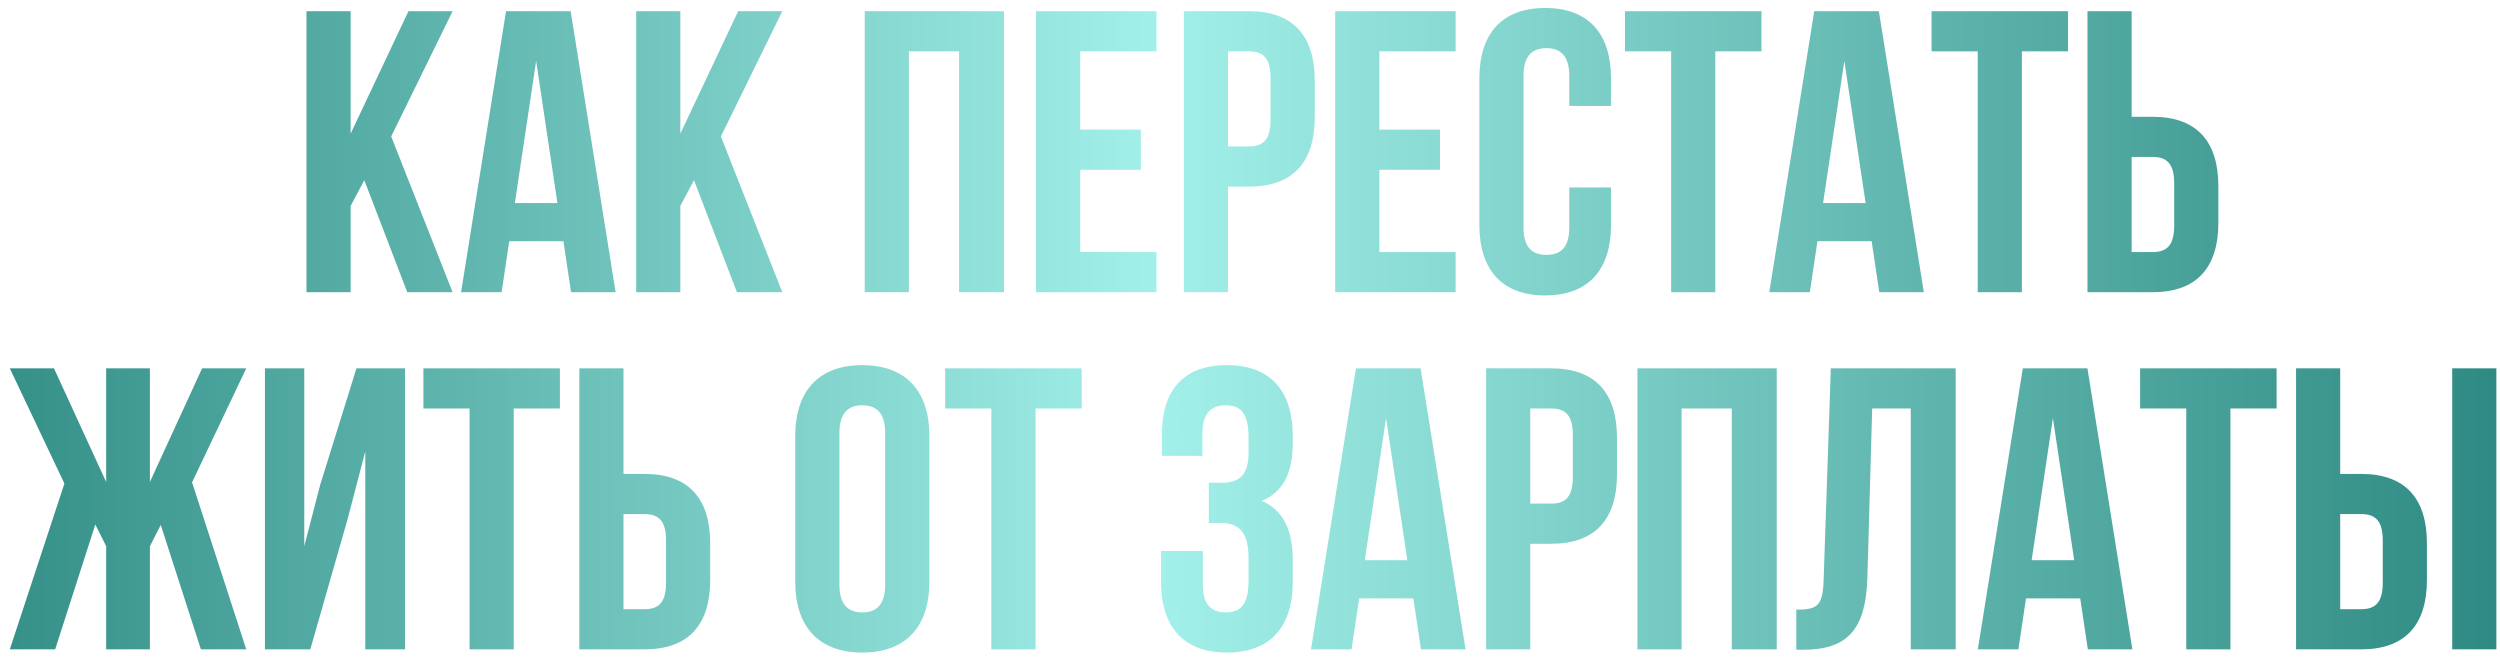 <?xml version="1.0" encoding="UTF-8"?> <svg xmlns="http://www.w3.org/2000/svg" width="231" height="61" viewBox="0 0 231 61" fill="none"><path d="M37.63 27L33.661 16.651L32.4 19.025V27H28.319V1.035H32.4V12.348L37.741 1.035H41.821L36.146 12.608L41.821 27H37.63Z" fill="url(#paint0_linear_76_194)"></path><path d="M52.729 1.035L56.883 27H52.766L52.061 22.289H47.054L46.349 27H42.603L46.757 1.035H52.729ZM49.539 5.634L47.573 18.765H51.505L49.539 5.634Z" fill="url(#paint1_linear_76_194)"></path><path d="M68.094 27L64.125 16.651L62.864 19.025V27H58.784V1.035H62.864V12.348L68.205 1.035H72.285L66.61 12.608L72.285 27H68.094Z" fill="url(#paint2_linear_76_194)"></path><path d="M83.982 4.744V27H79.902V1.035H92.773V27H88.619V4.744H83.982Z" fill="url(#paint3_linear_76_194)"></path><path d="M99.812 4.744V11.977H105.413V15.687H99.812V23.291H106.86V27H95.732V1.035H106.86V4.744H99.812Z" fill="url(#paint4_linear_76_194)"></path><path d="M115.397 1.035C119.477 1.035 121.48 3.298 121.48 7.452V10.827C121.48 14.982 119.477 17.244 115.397 17.244H113.468V27H109.388V1.035H115.397ZM115.397 4.744H113.468V13.535H115.397C116.695 13.535 117.4 12.942 117.4 11.087V7.192C117.4 5.338 116.695 4.744 115.397 4.744Z" fill="url(#paint5_linear_76_194)"></path><path d="M127.451 4.744V11.977H133.052V15.687H127.451V23.291H134.498V27H123.371V1.035H134.498V4.744H127.451Z" fill="url(#paint6_linear_76_194)"></path><path d="M145.002 17.319H148.86V20.768C148.86 24.923 146.782 27.297 142.776 27.297C138.77 27.297 136.693 24.923 136.693 20.768V7.266C136.693 3.112 138.77 0.738 142.776 0.738C146.782 0.738 148.86 3.112 148.86 7.266V9.789H145.002V7.007C145.002 5.152 144.186 4.447 142.888 4.447C141.589 4.447 140.773 5.152 140.773 7.007V21.028C140.773 22.883 141.589 23.55 142.888 23.55C144.186 23.55 145.002 22.883 145.002 21.028V17.319Z" fill="url(#paint7_linear_76_194)"></path><path d="M150.148 4.744V1.035H162.76V4.744H158.494V27H154.414V4.744H150.148Z" fill="url(#paint8_linear_76_194)"></path><path d="M173.608 1.035L177.762 27H173.645L172.94 22.289H167.932L167.228 27H163.481L167.636 1.035H173.608ZM170.418 5.634L168.452 18.765H172.384L170.418 5.634Z" fill="url(#paint9_linear_76_194)"></path><path d="M178.475 4.744V1.035H191.087V4.744H186.821V27H182.741V4.744H178.475Z" fill="url(#paint10_linear_76_194)"></path><path d="M198.893 27H192.884V1.035H196.964V10.79H198.893C202.973 10.79 204.976 13.053 204.976 17.207V20.583C204.976 24.737 202.973 27 198.893 27ZM196.964 23.291H198.893C200.191 23.291 200.896 22.697 200.896 20.843V16.948C200.896 15.093 200.191 14.5 198.893 14.5H196.964V23.291Z" fill="url(#paint11_linear_76_194)"></path><path d="M13.852 34.035V44.532L18.674 34.035H22.754L17.747 44.569L22.754 60H18.563L14.854 48.501L13.852 50.467V60H9.809V50.467L8.807 48.464L5.098 60H0.906L5.951 44.681L0.906 34.035H4.987L9.809 44.532V34.035H13.852Z" fill="url(#paint12_linear_76_194)"></path><path d="M32.084 48.093L28.671 60H24.48V34.035H28.115V50.467L29.599 44.755L32.937 34.035H37.425V60H33.753V41.713L32.084 48.093Z" fill="url(#paint13_linear_76_194)"></path><path d="M39.123 37.744V34.035H51.734V37.744H47.468V60H43.388V37.744H39.123Z" fill="url(#paint14_linear_76_194)"></path><path d="M59.54 60H53.531V34.035H57.611V43.79H59.54C63.62 43.79 65.624 46.053 65.624 50.207V53.583C65.624 57.737 63.62 60 59.54 60ZM57.611 56.291H59.54C60.839 56.291 61.543 55.697 61.543 53.843V49.948C61.543 48.093 60.839 47.5 59.54 47.5H57.611V56.291Z" fill="url(#paint15_linear_76_194)"></path><path d="M77.563 40.007V54.028C77.563 55.883 78.379 56.587 79.677 56.587C80.975 56.587 81.791 55.883 81.791 54.028V40.007C81.791 38.152 80.975 37.447 79.677 37.447C78.379 37.447 77.563 38.152 77.563 40.007ZM73.483 53.768V40.267C73.483 36.112 75.671 33.738 79.677 33.738C83.683 33.738 85.872 36.112 85.872 40.267V53.768C85.872 57.923 83.683 60.297 79.677 60.297C75.671 60.297 73.483 57.923 73.483 53.768Z" fill="url(#paint16_linear_76_194)"></path><path d="M87.336 37.744V34.035H99.948V37.744H95.682V60H91.602V37.744H87.336Z" fill="url(#paint17_linear_76_194)"></path><path d="M115.368 41.861V40.415C115.368 38.078 114.552 37.447 113.254 37.447C111.956 37.447 111.103 38.152 111.103 40.007V42.121H107.356V40.192C107.356 36.038 109.359 33.738 113.365 33.738C117.371 33.738 119.449 36.112 119.449 40.267V40.934C119.449 43.716 118.558 45.459 116.592 46.276C118.632 47.166 119.449 49.095 119.449 51.728V53.768C119.449 57.923 117.371 60.297 113.365 60.297C109.359 60.297 107.282 57.923 107.282 53.768V50.912H111.14V54.028C111.14 55.883 111.956 56.587 113.254 56.587C114.552 56.587 115.368 55.957 115.368 53.657V51.617C115.368 49.206 114.552 48.316 112.698 48.316H111.696V44.606H112.92C114.441 44.606 115.368 43.939 115.368 41.861Z" fill="url(#paint18_linear_76_194)"></path><path d="M131.262 34.035L135.417 60H131.299L130.594 55.289H125.587L124.882 60H121.136L125.29 34.035H131.262ZM128.072 38.634L126.106 51.765H130.038L128.072 38.634Z" fill="url(#paint19_linear_76_194)"></path><path d="M143.326 34.035C147.406 34.035 149.409 36.297 149.409 40.452V43.827C149.409 47.982 147.406 50.245 143.326 50.245H141.397V60H137.317V34.035H143.326ZM143.326 37.744H141.397V46.535H143.326C144.624 46.535 145.329 45.942 145.329 44.087V40.192C145.329 38.338 144.624 37.744 143.326 37.744Z" fill="url(#paint20_linear_76_194)"></path><path d="M155.379 37.744V60H151.299V34.035H164.17V60H160.016V37.744H155.379Z" fill="url(#paint21_linear_76_194)"></path><path d="M165.979 60.037V56.328C167.834 56.328 168.427 56.068 168.501 53.657L169.169 34.035H180.705V60H176.55V37.744H172.99L172.544 53.434C172.396 58.182 170.69 60.037 166.609 60.037H165.979Z" fill="url(#paint22_linear_76_194)"></path><path d="M192.879 34.035L197.033 60H192.916L192.211 55.289H187.203L186.499 60H182.752L186.907 34.035H192.879ZM189.689 38.634L187.723 51.765H191.655L189.689 38.634Z" fill="url(#paint23_linear_76_194)"></path><path d="M197.746 37.744V34.035H210.358V37.744H206.092V60H202.012V37.744H197.746Z" fill="url(#paint24_linear_76_194)"></path><path d="M218.164 60H212.155V34.035H216.235V43.79H218.164C222.244 43.79 224.247 46.053 224.247 50.207V53.583C224.247 57.737 222.244 60 218.164 60ZM216.235 56.291H218.164C219.462 56.291 220.167 55.697 220.167 53.843V49.948C220.167 48.093 219.462 47.5 218.164 47.5H216.235V56.291ZM230.664 60H226.584V34.035H230.664V60Z" fill="url(#paint25_linear_76_194)"></path><defs><linearGradient id="paint0_linear_76_194" x1="-22" y1="34" x2="247.5" y2="34" gradientUnits="userSpaceOnUse"><stop stop-color="#1E7C74"></stop><stop offset="0.479" stop-color="#A2F0E9"></stop><stop offset="1" stop-color="#1E7C74"></stop></linearGradient><linearGradient id="paint1_linear_76_194" x1="-22" y1="34" x2="247.5" y2="34" gradientUnits="userSpaceOnUse"><stop stop-color="#1E7C74"></stop><stop offset="0.479" stop-color="#A2F0E9"></stop><stop offset="1" stop-color="#1E7C74"></stop></linearGradient><linearGradient id="paint2_linear_76_194" x1="-22" y1="34" x2="247.5" y2="34" gradientUnits="userSpaceOnUse"><stop stop-color="#1E7C74"></stop><stop offset="0.479" stop-color="#A2F0E9"></stop><stop offset="1" stop-color="#1E7C74"></stop></linearGradient><linearGradient id="paint3_linear_76_194" x1="-22" y1="34" x2="247.5" y2="34" gradientUnits="userSpaceOnUse"><stop stop-color="#1E7C74"></stop><stop offset="0.479" stop-color="#A2F0E9"></stop><stop offset="1" stop-color="#1E7C74"></stop></linearGradient><linearGradient id="paint4_linear_76_194" x1="-22" y1="34" x2="247.5" y2="34" gradientUnits="userSpaceOnUse"><stop stop-color="#1E7C74"></stop><stop offset="0.479" stop-color="#A2F0E9"></stop><stop offset="1" stop-color="#1E7C74"></stop></linearGradient><linearGradient id="paint5_linear_76_194" x1="-22" y1="34" x2="247.5" y2="34" gradientUnits="userSpaceOnUse"><stop stop-color="#1E7C74"></stop><stop offset="0.479" stop-color="#A2F0E9"></stop><stop offset="1" stop-color="#1E7C74"></stop></linearGradient><linearGradient id="paint6_linear_76_194" x1="-22" y1="34" x2="247.5" y2="34" gradientUnits="userSpaceOnUse"><stop stop-color="#1E7C74"></stop><stop offset="0.479" stop-color="#A2F0E9"></stop><stop offset="1" stop-color="#1E7C74"></stop></linearGradient><linearGradient id="paint7_linear_76_194" x1="-22" y1="34" x2="247.5" y2="34" gradientUnits="userSpaceOnUse"><stop stop-color="#1E7C74"></stop><stop offset="0.479" stop-color="#A2F0E9"></stop><stop offset="1" stop-color="#1E7C74"></stop></linearGradient><linearGradient id="paint8_linear_76_194" x1="-22" y1="34" x2="247.5" y2="34" gradientUnits="userSpaceOnUse"><stop stop-color="#1E7C74"></stop><stop offset="0.479" stop-color="#A2F0E9"></stop><stop offset="1" stop-color="#1E7C74"></stop></linearGradient><linearGradient id="paint9_linear_76_194" x1="-22" y1="34" x2="247.5" y2="34" gradientUnits="userSpaceOnUse"><stop stop-color="#1E7C74"></stop><stop offset="0.479" stop-color="#A2F0E9"></stop><stop offset="1" stop-color="#1E7C74"></stop></linearGradient><linearGradient id="paint10_linear_76_194" x1="-22" y1="34" x2="247.5" y2="34" gradientUnits="userSpaceOnUse"><stop stop-color="#1E7C74"></stop><stop offset="0.479" stop-color="#A2F0E9"></stop><stop offset="1" stop-color="#1E7C74"></stop></linearGradient><linearGradient id="paint11_linear_76_194" x1="-22" y1="34" x2="247.5" y2="34" gradientUnits="userSpaceOnUse"><stop stop-color="#1E7C74"></stop><stop offset="0.479" stop-color="#A2F0E9"></stop><stop offset="1" stop-color="#1E7C74"></stop></linearGradient><linearGradient id="paint12_linear_76_194" x1="-22" y1="34" x2="247.5" y2="34" gradientUnits="userSpaceOnUse"><stop stop-color="#1E7C74"></stop><stop offset="0.479" stop-color="#A2F0E9"></stop><stop offset="1" stop-color="#1E7C74"></stop></linearGradient><linearGradient id="paint13_linear_76_194" x1="-22" y1="34" x2="247.5" y2="34" gradientUnits="userSpaceOnUse"><stop stop-color="#1E7C74"></stop><stop offset="0.479" stop-color="#A2F0E9"></stop><stop offset="1" stop-color="#1E7C74"></stop></linearGradient><linearGradient id="paint14_linear_76_194" x1="-22" y1="34" x2="247.5" y2="34" gradientUnits="userSpaceOnUse"><stop stop-color="#1E7C74"></stop><stop offset="0.479" stop-color="#A2F0E9"></stop><stop offset="1" stop-color="#1E7C74"></stop></linearGradient><linearGradient id="paint15_linear_76_194" x1="-22" y1="34" x2="247.5" y2="34" gradientUnits="userSpaceOnUse"><stop stop-color="#1E7C74"></stop><stop offset="0.479" stop-color="#A2F0E9"></stop><stop offset="1" stop-color="#1E7C74"></stop></linearGradient><linearGradient id="paint16_linear_76_194" x1="-22" y1="34" x2="247.5" y2="34" gradientUnits="userSpaceOnUse"><stop stop-color="#1E7C74"></stop><stop offset="0.479" stop-color="#A2F0E9"></stop><stop offset="1" stop-color="#1E7C74"></stop></linearGradient><linearGradient id="paint17_linear_76_194" x1="-22" y1="34" x2="247.5" y2="34" gradientUnits="userSpaceOnUse"><stop stop-color="#1E7C74"></stop><stop offset="0.479" stop-color="#A2F0E9"></stop><stop offset="1" stop-color="#1E7C74"></stop></linearGradient><linearGradient id="paint18_linear_76_194" x1="-22" y1="34" x2="247.5" y2="34" gradientUnits="userSpaceOnUse"><stop stop-color="#1E7C74"></stop><stop offset="0.479" stop-color="#A2F0E9"></stop><stop offset="1" stop-color="#1E7C74"></stop></linearGradient><linearGradient id="paint19_linear_76_194" x1="-22" y1="34" x2="247.5" y2="34" gradientUnits="userSpaceOnUse"><stop stop-color="#1E7C74"></stop><stop offset="0.479" stop-color="#A2F0E9"></stop><stop offset="1" stop-color="#1E7C74"></stop></linearGradient><linearGradient id="paint20_linear_76_194" x1="-22" y1="34" x2="247.5" y2="34" gradientUnits="userSpaceOnUse"><stop stop-color="#1E7C74"></stop><stop offset="0.479" stop-color="#A2F0E9"></stop><stop offset="1" stop-color="#1E7C74"></stop></linearGradient><linearGradient id="paint21_linear_76_194" x1="-22" y1="34" x2="247.5" y2="34" gradientUnits="userSpaceOnUse"><stop stop-color="#1E7C74"></stop><stop offset="0.479" stop-color="#A2F0E9"></stop><stop offset="1" stop-color="#1E7C74"></stop></linearGradient><linearGradient id="paint22_linear_76_194" x1="-22" y1="34" x2="247.5" y2="34" gradientUnits="userSpaceOnUse"><stop stop-color="#1E7C74"></stop><stop offset="0.479" stop-color="#A2F0E9"></stop><stop offset="1" stop-color="#1E7C74"></stop></linearGradient><linearGradient id="paint23_linear_76_194" x1="-22" y1="34" x2="247.5" y2="34" gradientUnits="userSpaceOnUse"><stop stop-color="#1E7C74"></stop><stop offset="0.479" stop-color="#A2F0E9"></stop><stop offset="1" stop-color="#1E7C74"></stop></linearGradient><linearGradient id="paint24_linear_76_194" x1="-22" y1="34" x2="247.5" y2="34" gradientUnits="userSpaceOnUse"><stop stop-color="#1E7C74"></stop><stop offset="0.479" stop-color="#A2F0E9"></stop><stop offset="1" stop-color="#1E7C74"></stop></linearGradient><linearGradient id="paint25_linear_76_194" x1="-22" y1="34" x2="247.5" y2="34" gradientUnits="userSpaceOnUse"><stop stop-color="#1E7C74"></stop><stop offset="0.479" stop-color="#A2F0E9"></stop><stop offset="1" stop-color="#1E7C74"></stop></linearGradient></defs></svg> 